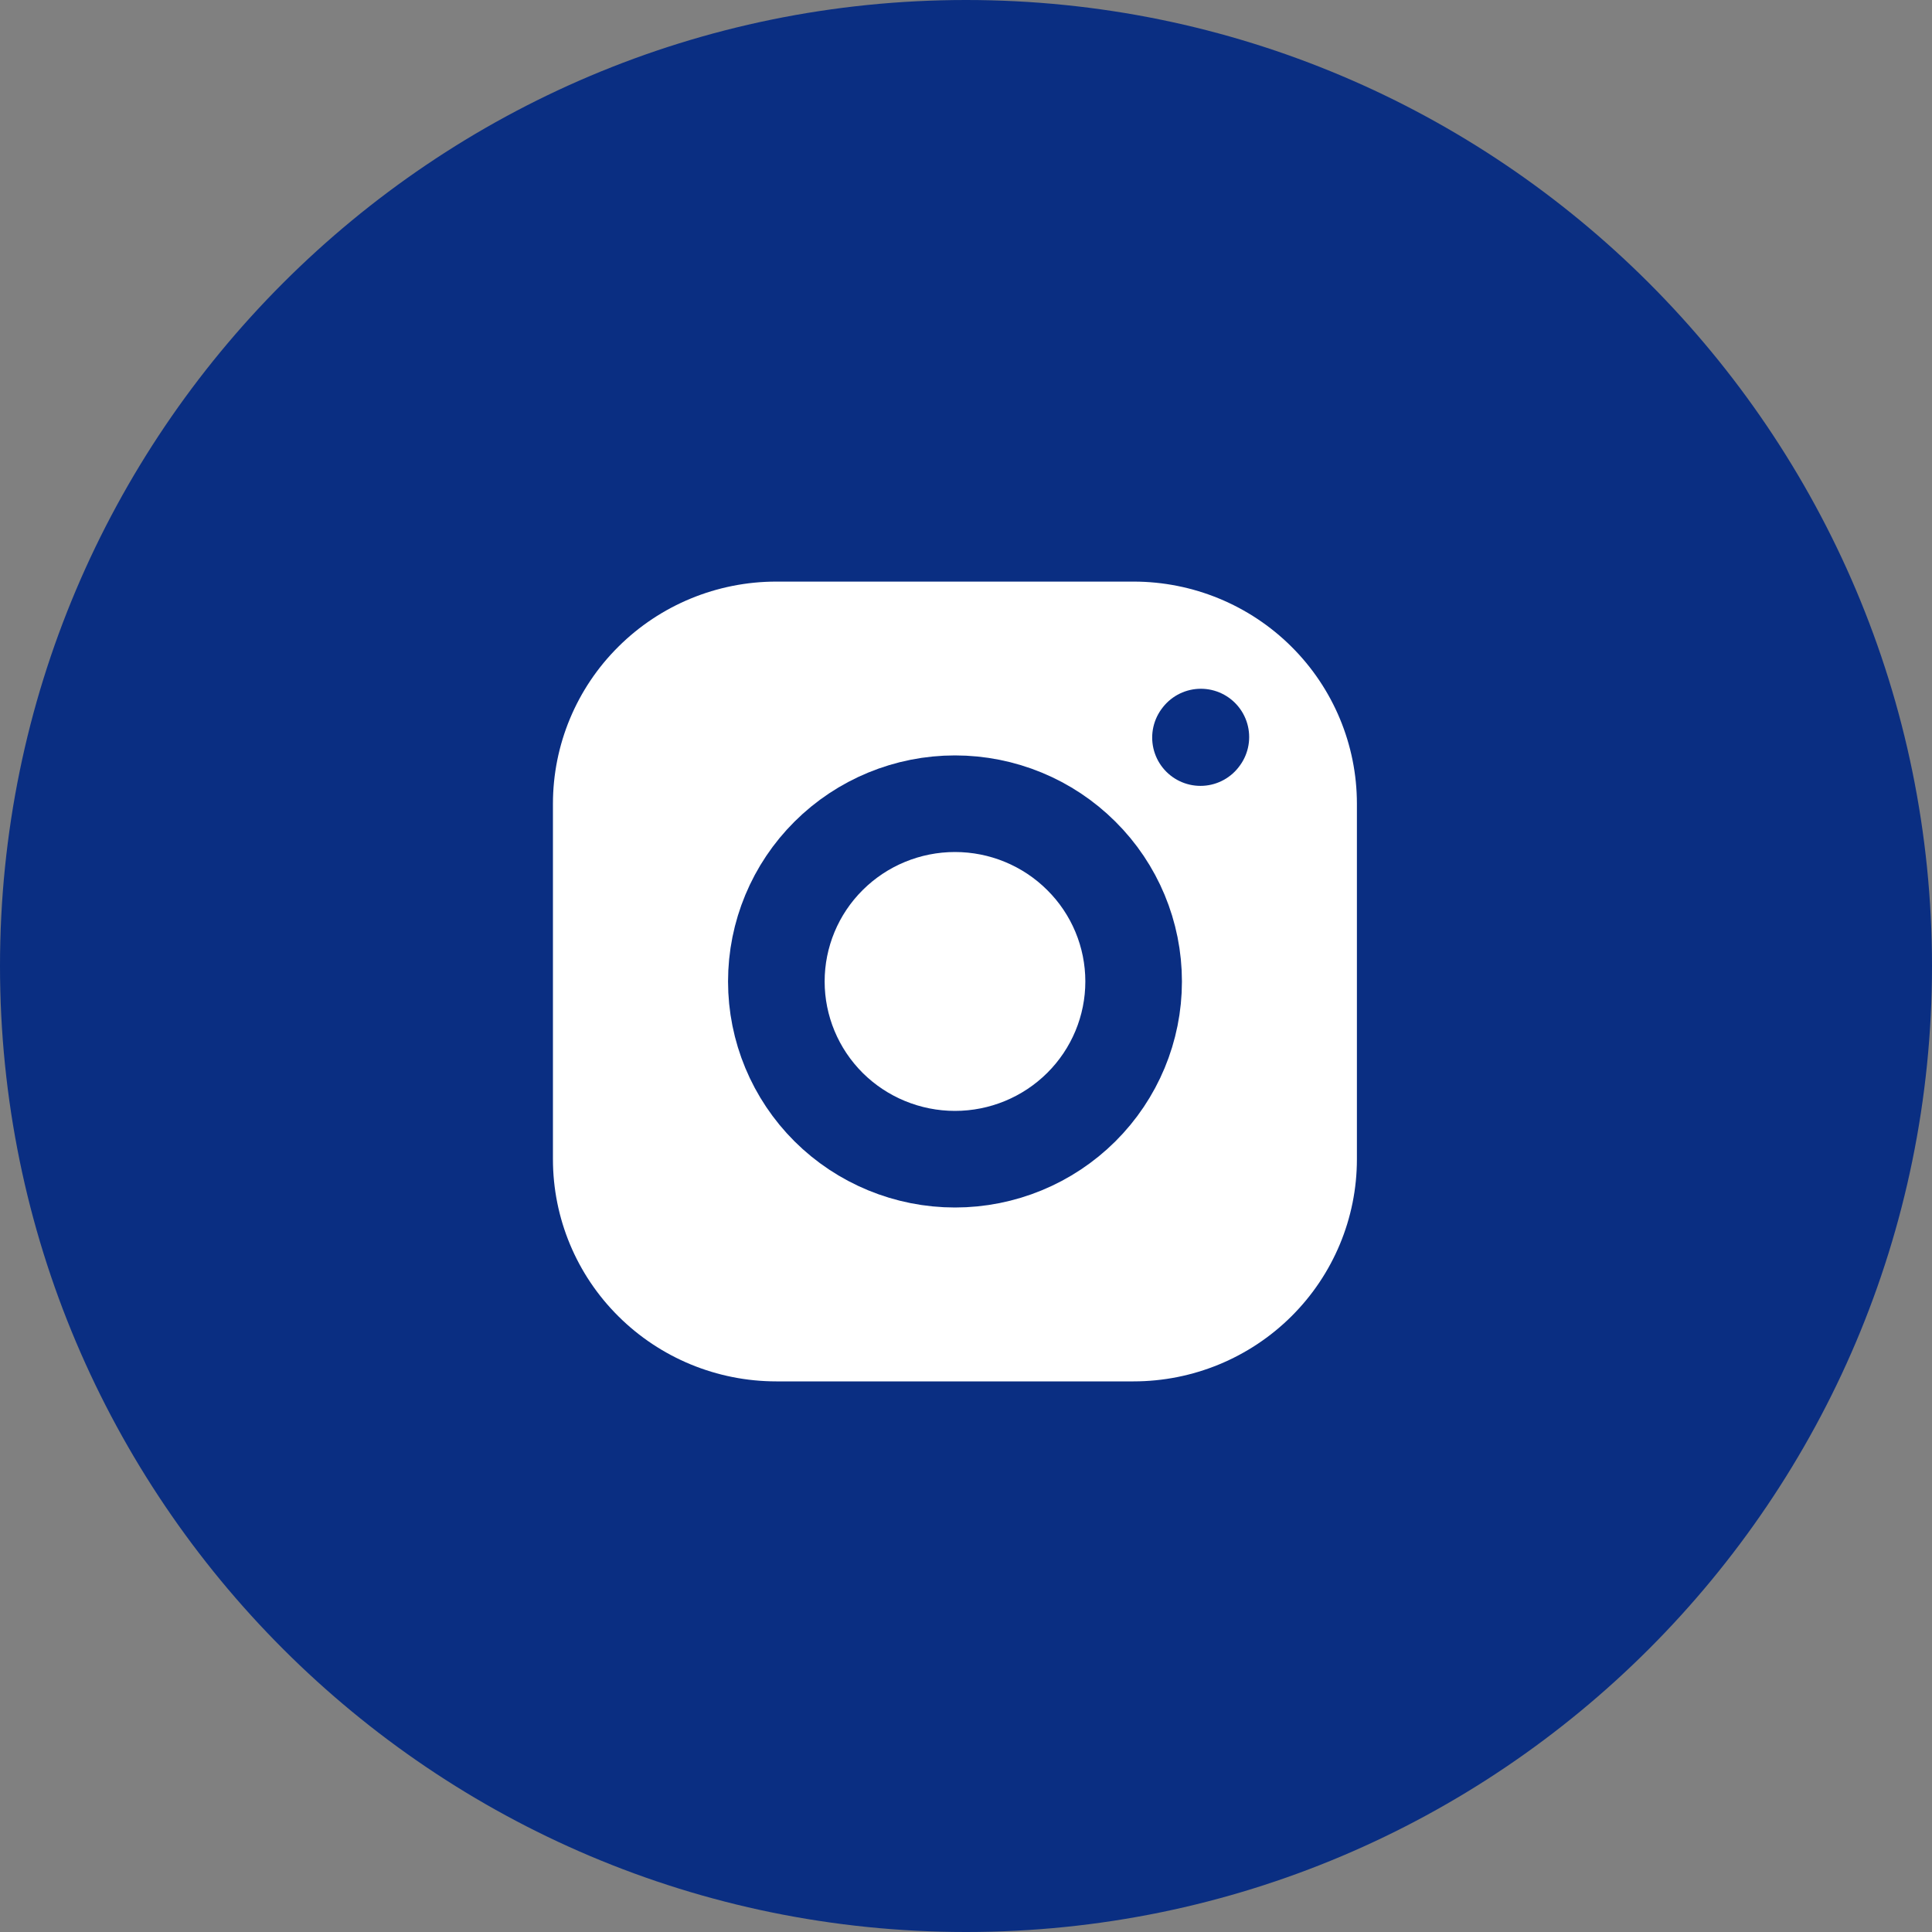 <svg width="30" height="30" viewBox="0 0 30 30" fill="none" xmlns="http://www.w3.org/2000/svg">
<rect x="0" y="0" width="30" height="30" fill="#808080" stroke="none"/>
<path d="M30 15C30 23.28 23.28 30 15 30C6.72 30 0 23.28 0 15C0 6.72 6.72 0 15 0C23.28 0 30 6.72 30 15Z" fill="#0A2E82"/>
<path d="M8.586 18V12.481C8.586 11.566 8.951 10.688 9.602 10.042C10.252 9.395 11.134 9.031 12.054 9.031H17.602C18.522 9.031 19.404 9.395 20.054 10.042C20.704 10.688 21.07 11.566 21.07 12.481V18C21.07 18.915 20.704 19.793 20.054 20.439C19.404 21.086 18.522 21.45 17.602 21.45H12.054C11.134 21.45 10.252 21.086 9.602 20.439C8.951 19.793 8.586 18.915 8.586 18Z" fill="white"/>
<path d="M14.829 18C15.565 18 16.27 17.709 16.79 17.192C17.311 16.674 17.603 15.972 17.603 15.24C17.603 14.508 17.311 13.806 16.79 13.289C16.27 12.771 15.565 12.48 14.829 12.48C14.093 12.48 13.387 12.771 12.867 13.289C12.347 13.806 12.055 14.508 12.055 15.24C12.055 15.972 12.347 16.674 12.867 17.192C13.387 17.709 14.093 18 14.829 18V18Z" stroke="#0A2E82" stroke-width="1.5" stroke-linecap="round" stroke-linejoin="round"/>
<path d="M18.641 11.453L18.647 11.445" stroke="#0A2E82" stroke-width="1.5" stroke-linecap="round" stroke-linejoin="round"/>
</svg>
